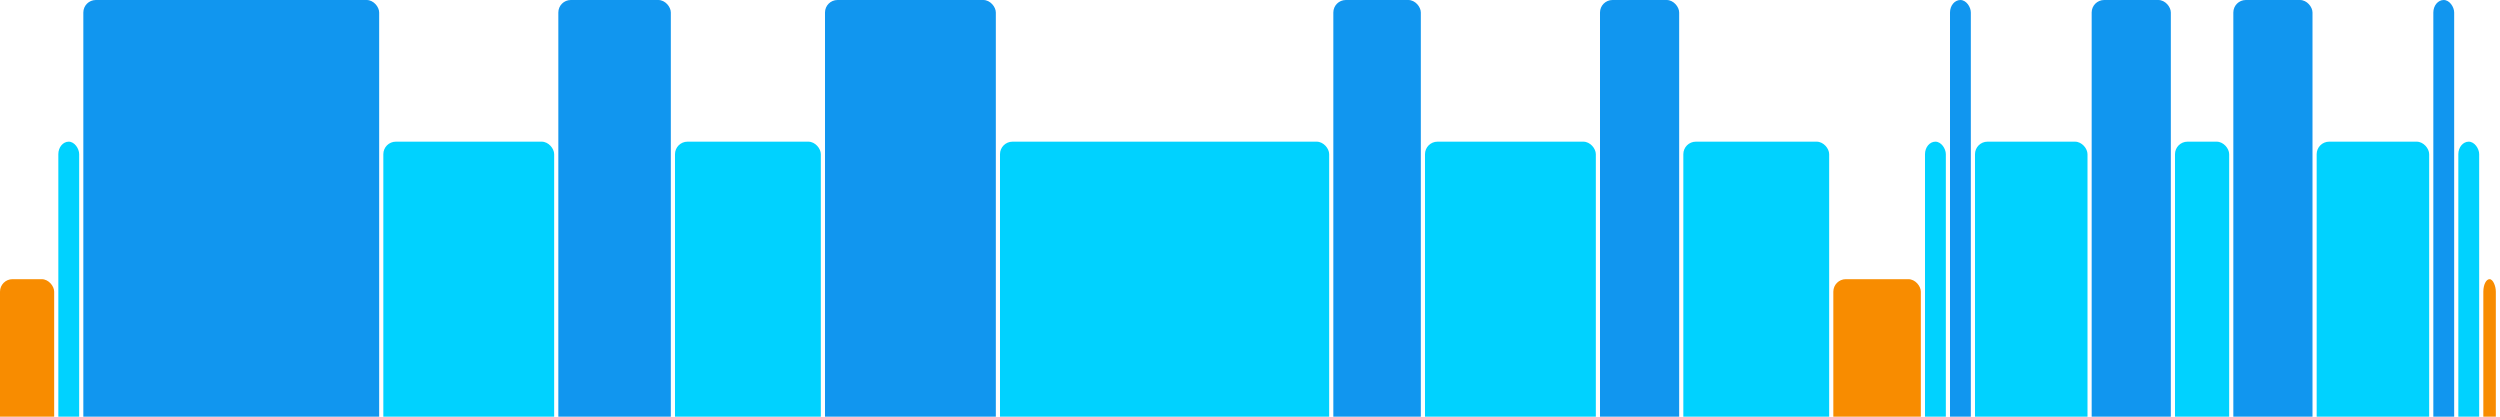 <svg version="1.1" baseProfile="full" width="600" height="100" xmlns="http://www.w3.org/2000/svg">
<rect x="0" y="67" rx="3" ry="3" width="13" height="43" fill="rgb(248,140,0)" />
<rect x="14" y="34" rx="3" ry="3" width="5" height="76" fill="rgb(0,210,255)" />
<rect x="20" y="0" rx="3" ry="3" width="71" height="110" fill="rgb(17,150,239)" />
<rect x="92" y="34" rx="3" ry="3" width="41" height="76" fill="rgb(0,210,255)" />
<rect x="134" y="0" rx="3" ry="3" width="27" height="110" fill="rgb(17,150,239)" />
<rect x="162" y="34" rx="3" ry="3" width="35" height="76" fill="rgb(0,210,255)" />
<rect x="198" y="0" rx="3" ry="3" width="41" height="110" fill="rgb(17,150,239)" />
<rect x="240" y="34" rx="3" ry="3" width="79" height="76" fill="rgb(0,210,255)" />
<rect x="320" y="0" rx="3" ry="3" width="21" height="110" fill="rgb(17,150,239)" />
<rect x="342" y="34" rx="3" ry="3" width="41" height="76" fill="rgb(0,210,255)" />
<rect x="384" y="0" rx="3" ry="3" width="19" height="110" fill="rgb(17,150,239)" />
<rect x="404" y="34" rx="3" ry="3" width="35" height="76" fill="rgb(0,210,255)" />
<rect x="440" y="67" rx="3" ry="3" width="21" height="43" fill="rgb(248,140,0)" />
<rect x="462" y="34" rx="3" ry="3" width="5" height="76" fill="rgb(0,210,255)" />
<rect x="468" y="0" rx="3" ry="3" width="5" height="110" fill="rgb(17,150,239)" />
<rect x="474" y="34" rx="3" ry="3" width="27" height="76" fill="rgb(0,210,255)" />
<rect x="502" y="0" rx="3" ry="3" width="19" height="110" fill="rgb(17,150,239)" />
<rect x="522" y="34" rx="3" ry="3" width="13" height="76" fill="rgb(0,210,255)" />
<rect x="536" y="0" rx="3" ry="3" width="19" height="110" fill="rgb(17,150,239)" />
<rect x="556" y="34" rx="3" ry="3" width="27" height="76" fill="rgb(0,210,255)" />
<rect x="584" y="0" rx="3" ry="3" width="5" height="110" fill="rgb(17,150,239)" />
<rect x="590" y="34" rx="3" ry="3" width="5" height="76" fill="rgb(0,210,255)" />
<rect x="596" y="67" rx="3" ry="3" width="3" height="43" fill="rgb(248,140,0)" />
</svg>